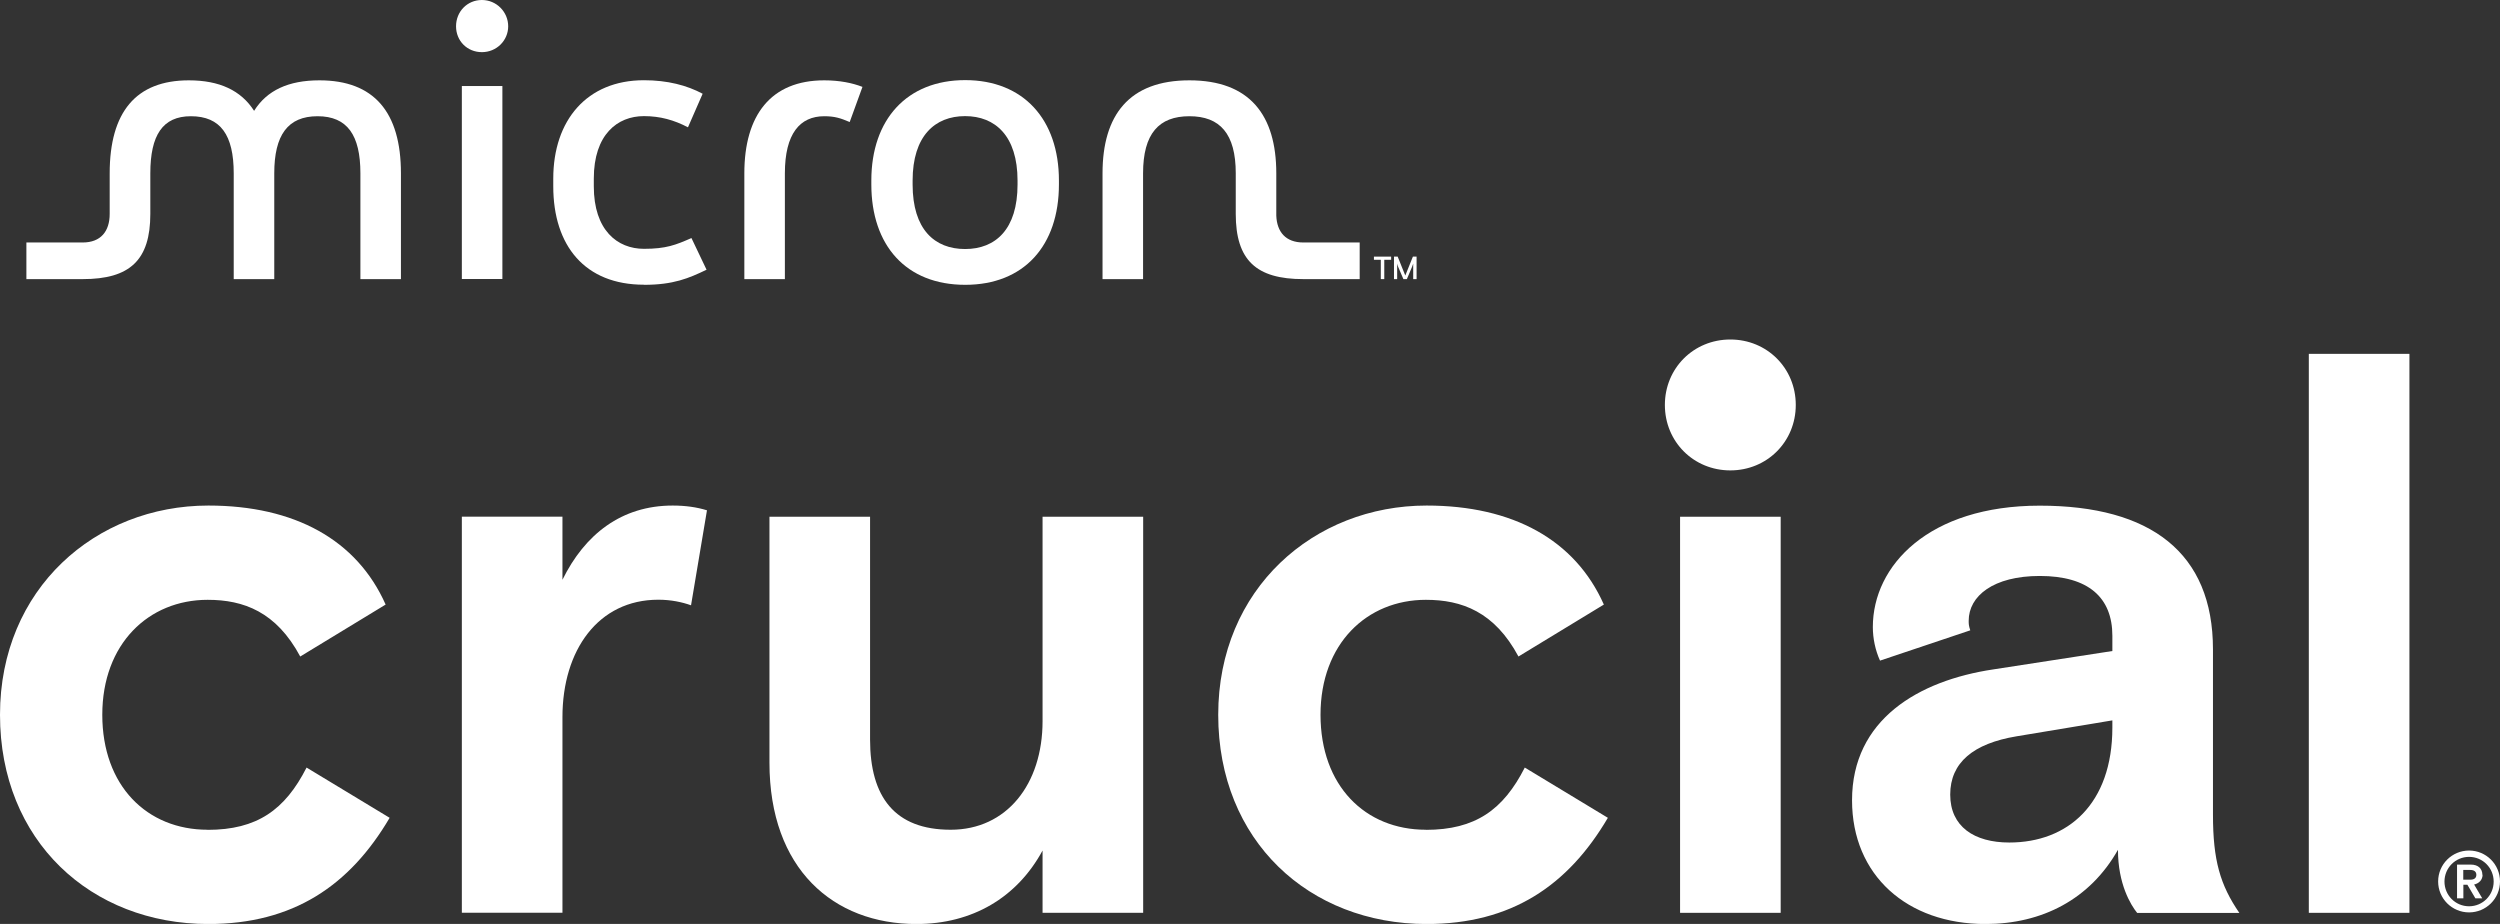 <?xml version="1.0" encoding="UTF-8"?>
<svg id="Layer_1" data-name="Layer 1" xmlns="http://www.w3.org/2000/svg" viewBox="0 0 236.82 87.52">
  <rect x="0" y="0" width="236.82" height="87.52" fill="#333333" stroke="none"/>
  <defs>
    <style>
      .cls-1 {
        fill: #fff;
      }
    </style>
  </defs>
  <path class="cls-1" d="M19.67,78.6c-5.75,0-9.98-4.16-9.98-10.89s4.39-10.89,9.98-10.89c3.4,0,6.5,1.13,8.77,5.37l8.09-4.92c-2.72-6.13-8.62-9.38-16.79-9.38-10.67,0-19.74,7.87-19.74,19.82s8.62,19.82,19.74,19.82c8.02,0,13.39-3.63,17.17-10.06l-7.87-4.76c-2.04,4.01-4.69,5.9-9.38,5.9Z"/>
  <path class="cls-1" d="M53.28,54.92v-5.98h-9.53v37.52h9.53v-18.53c0-6.35,3.4-11.12,9.08-11.12,1.21,0,2.27.23,3.1.53l1.51-9c-.98-.3-2.04-.45-3.25-.45-4.84,0-8.32,2.72-10.44,7.03Z"/>
  <path class="cls-1" d="M98.76,68.31c0,5.98-3.4,10.29-8.7,10.29s-7.64-3.1-7.64-8.55v-21.1h-9.53v23.3c0,10.06,6.05,15.28,13.92,15.28,5.29,0,9.53-2.5,11.95-6.96v5.9h9.53v-37.52h-9.53v19.36Z"/>
  <path class="cls-1" d="M135.07,78.6c-5.75,0-9.98-4.16-9.98-10.89s4.39-10.89,9.98-10.89c3.4,0,6.5,1.13,8.77,5.37l8.09-4.92c-2.72-6.13-8.62-9.38-16.79-9.38-10.67,0-19.74,7.87-19.74,19.82s8.62,19.82,19.74,19.82c8.02,0,13.39-3.63,17.17-10.06l-7.87-4.76c-2.04,4.01-4.69,5.9-9.38,5.9Z"/>
  <path class="cls-1" d="M163.91,32.16c-3.48,0-6.2,2.72-6.2,6.2s2.72,6.2,6.2,6.2,6.2-2.72,6.2-6.2-2.72-6.2-6.2-6.2Z"/>
  <rect class="cls-1" x="159.15" y="48.95" width="9.53" height="37.52"/>
  <path class="cls-1" d="M209.63,61.51c0-9.15-5.9-13.61-16.41-13.61s-15.81,5.67-15.81,11.5c0,1.06.23,2.19.68,3.18l8.55-2.87c-.15-.45-.15-.61-.15-.91,0-2.34,2.34-4.24,6.73-4.24,4.61,0,6.88,2.04,6.88,5.67v1.44l-11.27,1.74c-7.11,1.06-13.39,4.76-13.39,12.4,0,7.11,5.22,11.72,12.63,11.72,5.37,0,9.91-2.34,12.56-7.03,0,3.25,1.21,5.22,1.82,5.98h9.68c-1.82-2.65-2.5-4.99-2.5-9.3v-15.66ZM200.1,68.92c0,7.26-4.24,10.89-9.76,10.89-3.33,0-5.6-1.51-5.6-4.54s2.19-4.84,6.28-5.52l9.08-1.51v.68Z"/>
  <rect class="cls-1" x="218.71" y="33.52" width="9.53" height="52.95"/>
  <path class="cls-1" d="M61.01,26.98c2.78,0,4.24-.62,5.92-1.43l-1.43-3c-1.5.66-2.41,1.02-4.5,1.02-2.52,0-4.75-1.76-4.75-5.92v-.73c0-4.17,2.23-5.92,4.75-5.92,1.54,0,2.85.37,4.17,1.06l1.39-3.18c-1.5-.8-3.33-1.28-5.56-1.28-5.41,0-8.59,3.8-8.59,9.32v.73c0,5.63,3,9.32,8.59,9.32Z"/>
  <path class="cls-1" d="M45.65,4.94c1.39,0,2.49-1.1,2.49-2.45s-1.1-2.49-2.49-2.49-2.45,1.1-2.45,2.49,1.06,2.45,2.45,2.45Z"/>
  <path class="cls-1" d="M91.43,26.98c5.59,0,8.88-3.73,8.88-9.51v-.37c0-5.78-3.36-9.51-8.88-9.51s-8.89,3.73-8.89,9.51v.37c0,5.78,3.29,9.51,8.89,9.51ZM86.45,17.11c0-4.24,2.12-6.11,4.97-6.11s4.97,1.87,4.97,6.11v.37c0,4.24-2.08,6.11-4.97,6.11s-4.97-1.86-4.97-6.11v-.37Z"/>
  <rect class="cls-1" x="43.75" y="8.15" width="3.84" height="18.28"/>
  <path class="cls-1" d="M30.25,7.61c-2.92,0-4.97.95-6.18,2.89-1.24-1.94-3.29-2.89-6.18-2.89-5.01,0-7.5,3-7.5,8.81v3.84c0,1.65-.84,2.71-2.56,2.71H2.5v3.47h5.34c4.46,0,6.4-1.79,6.4-6.18v-3.84c0-3.62,1.17-5.41,3.84-5.41,2.82,0,4.06,1.79,4.06,5.41v10.02h3.84v-10.02c0-3.62,1.28-5.41,4.1-5.41s4.06,1.79,4.06,5.41v10.02h3.84v-10.02c0-5.81-2.56-8.81-7.72-8.81Z"/>
  <path class="cls-1" d="M74.35,16.42c0-3.77,1.43-5.41,3.73-5.41.99,0,1.54.18,2.41.55l1.21-3.33c-.95-.37-2.16-.62-3.62-.62-5.05,0-7.57,3.29-7.57,8.81v10.02h3.84v-10.02Z"/>
  <path class="cls-1" d="M117.06,16.42h0v3.84c0,4.39,1.94,6.18,6.4,6.18h5.34v-3.47h-5.34c-1.66,0-2.5-.99-2.56-2.54v-4.01c0-5.52-2.52-8.81-8.23-8.81s-8.23,3.29-8.23,8.81v10.02h3.84v-10.02c0-3.77,1.5-5.41,4.39-5.41s4.39,1.65,4.39,5.41Z"/>
  <path class="cls-1" d="M233.89,80.57c-1.61,0-2.93,1.3-2.93,2.93s1.32,2.93,2.93,2.93,2.93-1.3,2.93-2.93-1.32-2.93-2.93-2.93ZM233.89,85.85c-1.3,0-2.33-1.05-2.33-2.34s1.03-2.34,2.33-2.34,2.33,1.05,2.33,2.34-1.03,2.34-2.33,2.34Z"/>
  <path class="cls-1" d="M235.15,82.87c0-.56-.37-.97-1.1-.97h-1.3v3.2h.6v-1.29h.38l.76,1.29h.65l-.77-1.31c.47-.11.8-.45.8-.93ZM234.02,83.33h-.68v-.92h.68c.37,0,.56.18.56.46s-.18.46-.56.46Z"/>
  <g>
    <path class="cls-1" d="M130.8,26.44v-1.83h-.65v-.3h1.63v.3h-.65v1.83h-.33Z"/>
    <path class="cls-1" d="M132.05,26.44v-2.13h.35l.72,1.79.72-1.79h.35v2.13h-.32v-1.47c-.03.11-.08.24-.11.31l-.49,1.16h-.33l-.49-1.15c-.03-.07-.08-.21-.1-.32v1.47h-.32Z"/>
  </g>
</svg>